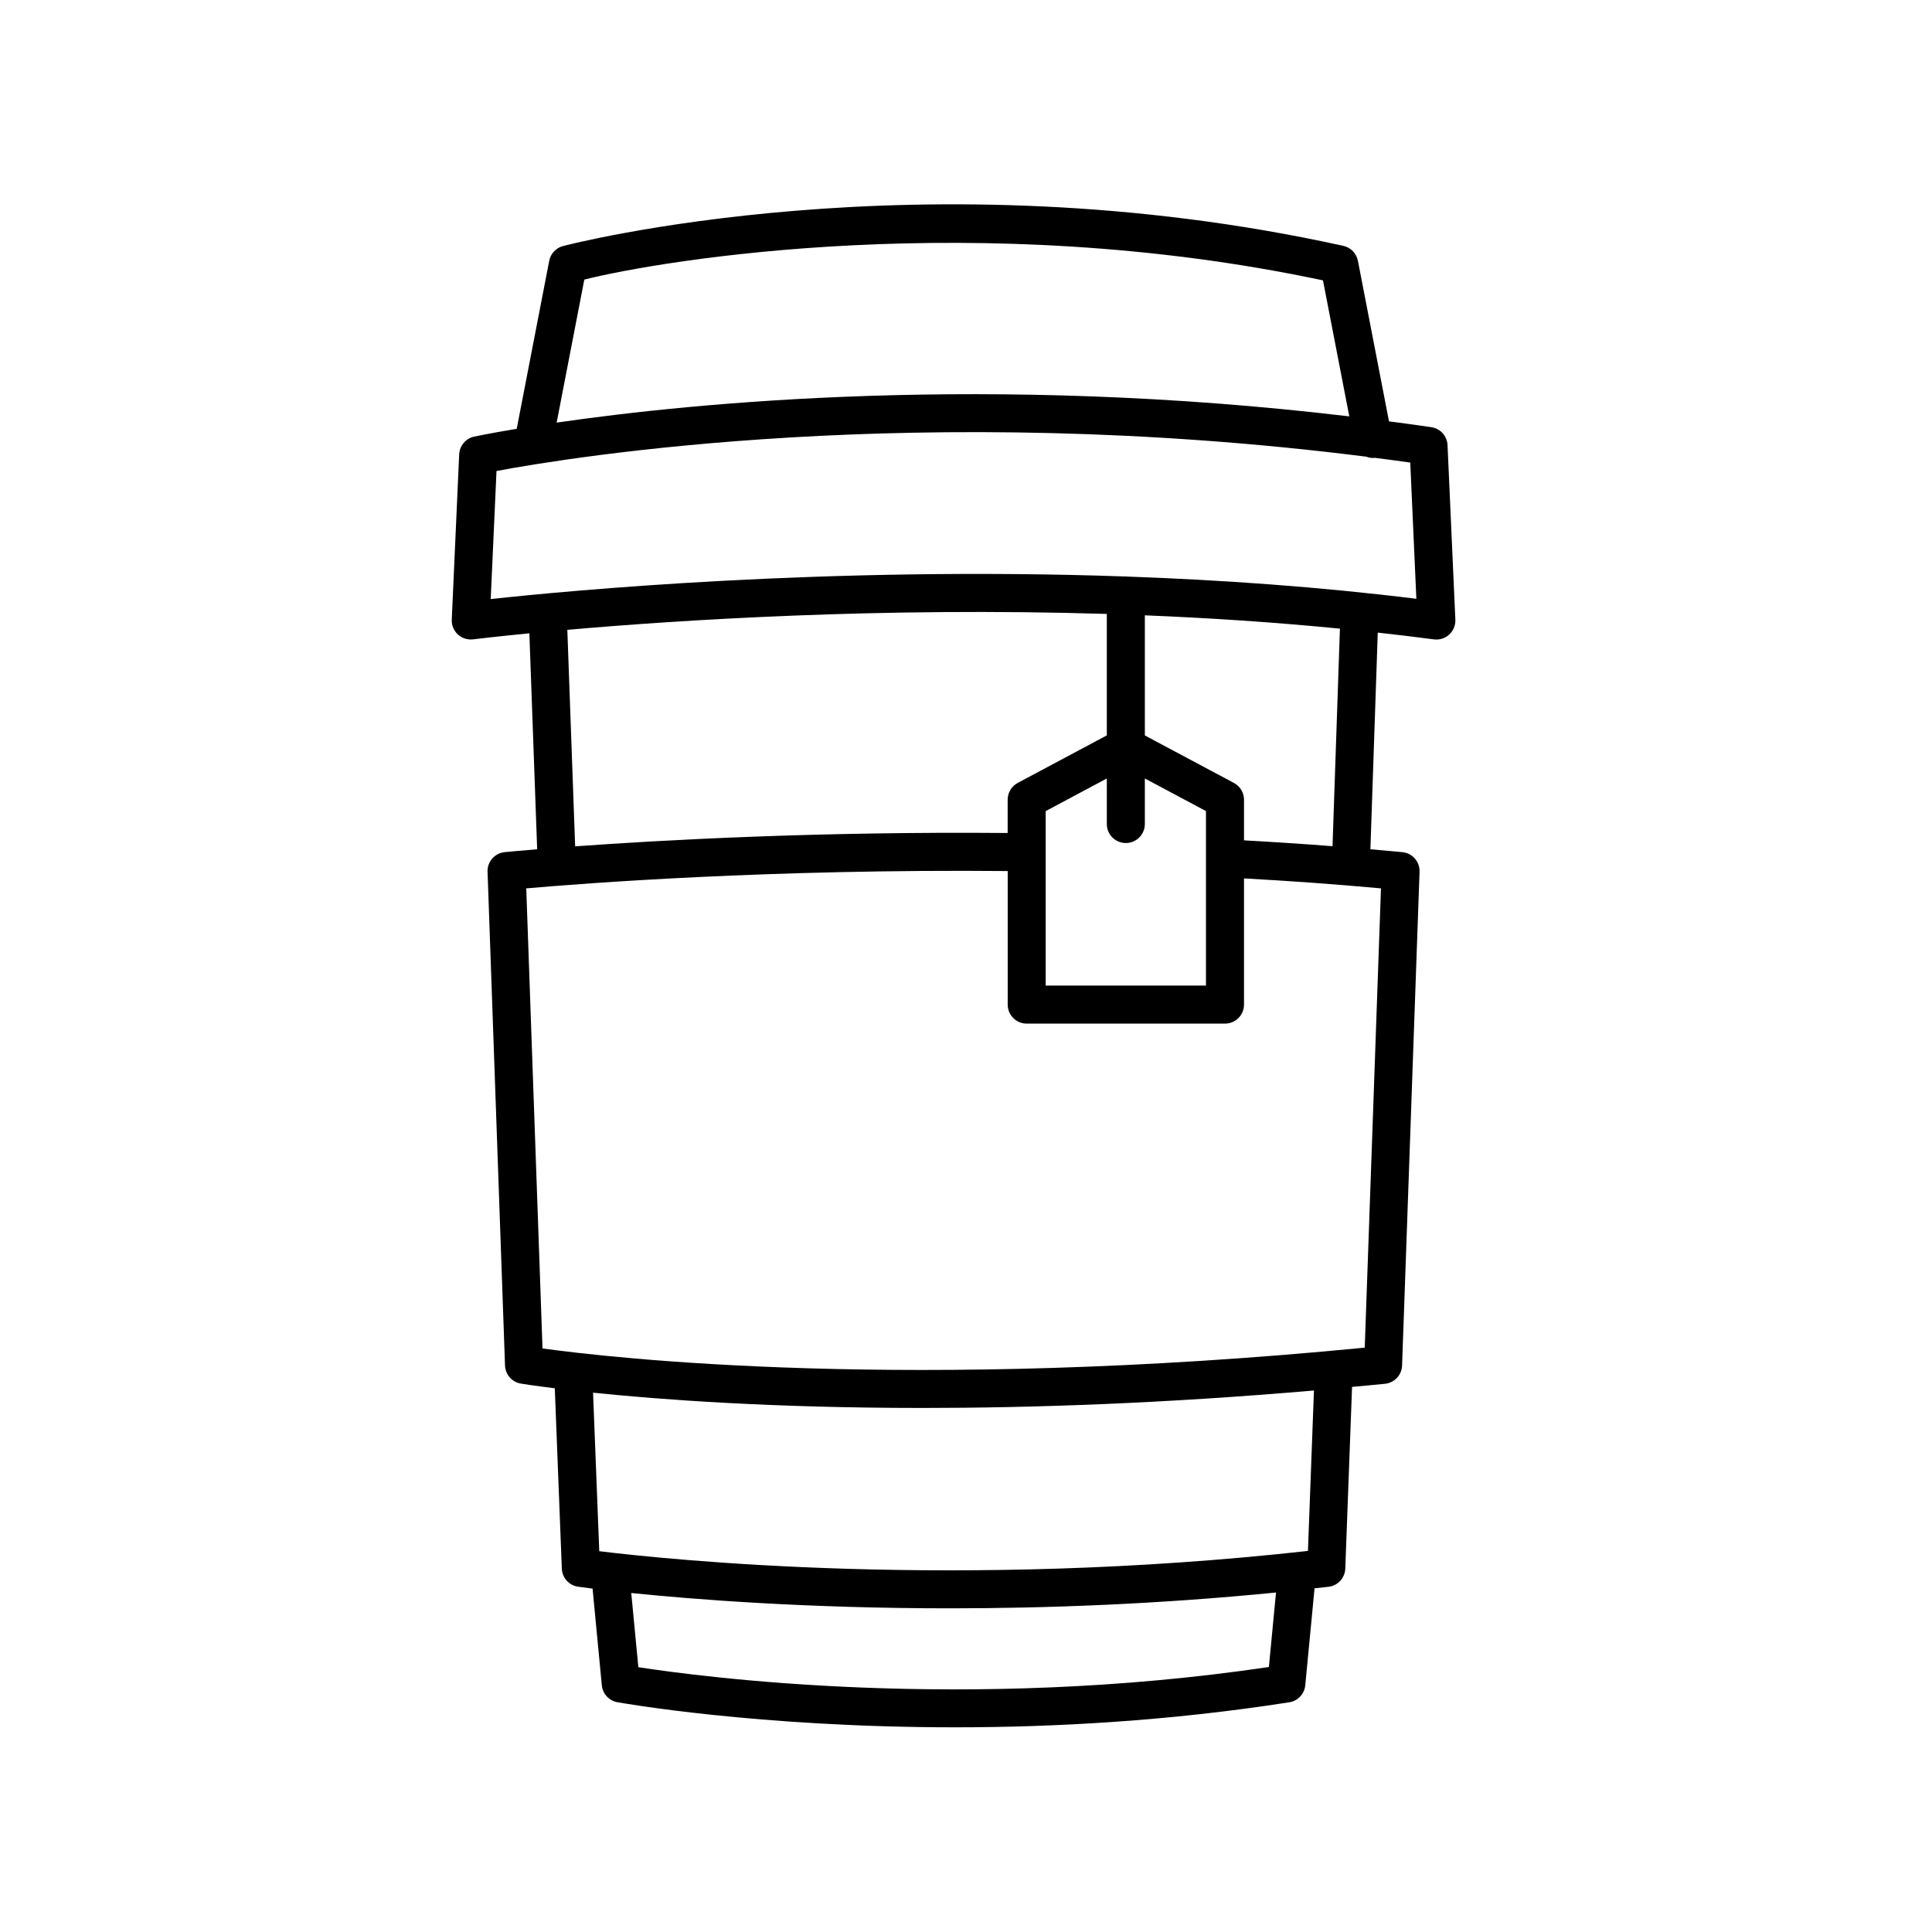 <?xml version="1.0" encoding="UTF-8"?>
<!-- Uploaded to: ICON Repo, www.iconrepo.com, Generator: ICON Repo Mixer Tools -->
<svg fill="#000000" width="800px" height="800px" version="1.1" viewBox="144 144 512 512" xmlns="http://www.w3.org/2000/svg">
 <path d="m523.99 313.44c0.223 0.031 0.441 0.043 0.66 0.043 1.254 0 2.469-0.469 3.406-1.324 1.102-1.008 1.695-2.449 1.629-3.941l-2.074-46.254c-0.109-2.414-1.914-4.41-4.301-4.758-3.766-0.551-7.496-1.055-11.215-1.547l-8.234-42.539c-0.383-1.973-1.898-3.531-3.863-3.965-111.98-24.695-206.14-0.16-207 0.109-1.77 0.551-3.094 2.031-3.449 3.852l-8.617 44.523c-7.152 1.195-11.082 2.027-11.285 2.074-2.234 0.488-3.856 2.414-3.961 4.695l-1.965 43.805c-0.066 1.484 0.527 2.926 1.617 3.93 1.09 1.008 2.578 1.465 4.051 1.293 0.258-0.031 5.617-0.695 14.898-1.602l2.066 57.227c-5.465 0.453-8.492 0.758-8.625 0.77-2.637 0.27-4.613 2.539-4.523 5.188l4.629 130.86c0.086 2.387 1.836 4.387 4.188 4.789 0.156 0.027 3.285 0.535 9 1.246l1.867 47.793c0.094 2.422 1.902 4.438 4.301 4.789 0.102 0.016 1.465 0.207 3.848 0.504l2.449 25.625c0.215 2.242 1.891 4.07 4.102 4.477 0.547 0.102 37.074 6.656 89.488 6.656 26.363 0 56.75-1.66 88.59-6.633 2.277-0.355 4.019-2.207 4.238-4.496l2.461-25.711c1.234-0.137 2.449-0.254 3.691-0.398 2.469-0.289 4.359-2.332 4.453-4.816l1.797-48.16c2.91-0.273 5.769-0.523 8.73-0.824 2.504-0.254 4.441-2.316 4.527-4.836l4.629-130.86c0.094-2.66-1.902-4.938-4.555-5.191-2.852-0.273-5.656-0.52-8.469-0.766l1.953-57.418c4.969 0.555 9.926 1.137 14.871 1.793zm-225.14-95.344c20.332-5.152 104.44-19.172 195.75 0.203l6.977 36.047c-95.82-11.406-173.86-3.621-210.06 1.652zm-23.273 50.723c19.438-3.644 111.64-18.801 230.5-3.793 0.562 0.215 1.16 0.344 1.785 0.344 0.156 0 0.312-0.031 0.469-0.043 3.121 0.402 6.246 0.812 9.402 1.258l1.617 36.102c-25.801-3.195-51.789-5.008-76.773-5.898-0.082-0.004-0.148-0.047-0.23-0.047-0.055 0-0.102 0.031-0.16 0.031-79.109-2.785-148 3.793-168.14 5.988zm166.78 98.59c2.781 0 5.039-2.254 5.039-5.039v-12.066l16.199 8.641v46.242h-42.477v-46.242l16.199-8.641v12.066c0 2.785 2.254 5.039 5.039 5.039zm-148.01-56.496c29.797-2.617 83.172-6.062 142.97-4.215v32.188l-23.609 12.594c-1.641 0.875-2.668 2.586-2.668 4.445v8.828c-50.105-0.441-91.844 1.883-114.62 3.539zm185.92 274.86c-80.379 11.918-150.45 2.629-167.1 0.047l-1.879-19.66c16.465 1.688 46.359 4.062 84.445 4.062 25.68 0 55.047-1.086 86.422-4.191zm10.352-30.762c-92.781 10.312-169.52 2.312-187.81 0.07l-1.645-42.008c17.746 1.832 47.383 4.047 87.305 4.047 29.316 0 64.152-1.207 103.74-4.629zm15.051-53.871c-120.81 11.797-199.68 2.731-217.9 0.211l-4.309-121.92c15.016-1.324 64.617-5.176 127.59-4.594v35.391c0 2.781 2.254 5.039 5.039 5.039h52.543c2.781 0 5.039-2.254 5.039-5.039v-33.445c12.438 0.691 24.195 1.539 36.297 2.644zm-8.539-132.89c-7.695-0.598-15.449-1.109-23.457-1.551v-10.766c0-1.859-1.027-3.57-2.668-4.445l-23.609-12.594v-31.828c16.938 0.688 34.285 1.82 51.695 3.531z"/>
</svg>